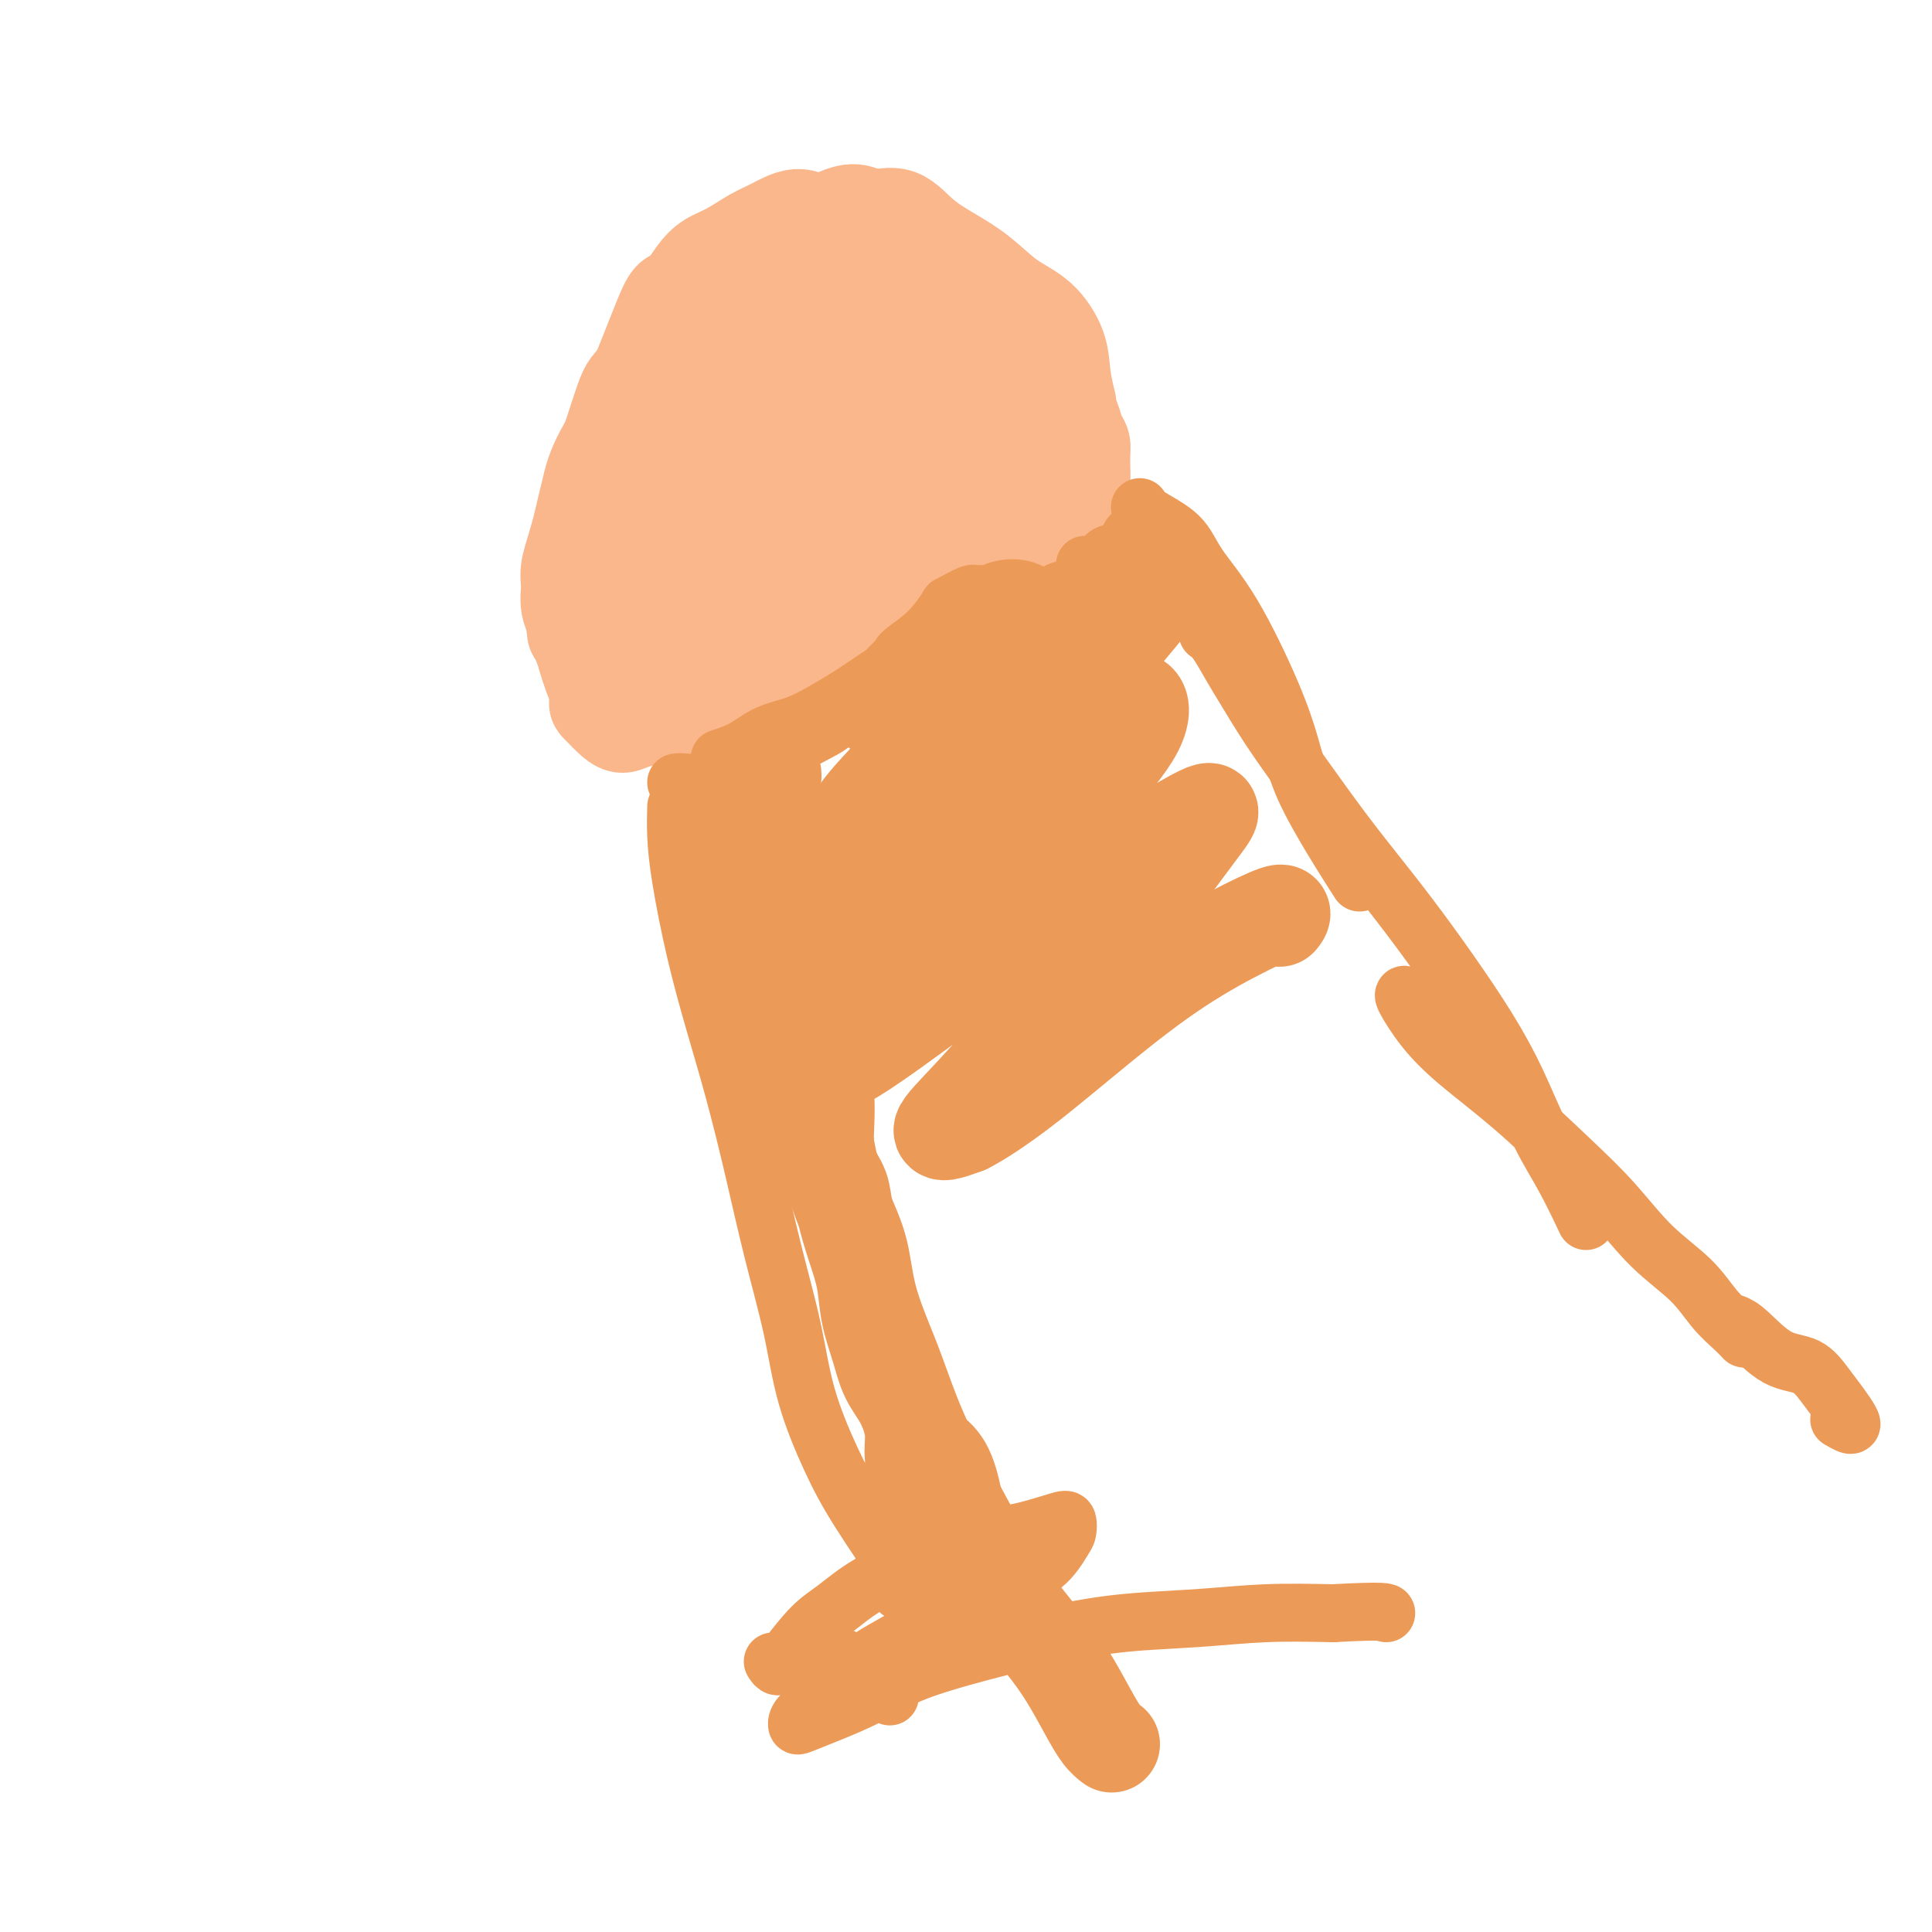 <svg viewBox='0 0 400 400' version='1.1' xmlns='http://www.w3.org/2000/svg' xmlns:xlink='http://www.w3.org/1999/xlink'><g fill='none' stroke='#FBB78C' stroke-width='20' stroke-linecap='round' stroke-linejoin='round'><path d='M151,57c-0.216,-0.249 -0.432,-0.499 -1,0c-0.568,0.499 -1.487,1.745 -2,2c-0.513,0.255 -0.618,-0.481 -2,1c-1.382,1.481 -4.041,5.178 -6,8c-1.959,2.822 -3.219,4.767 -5,8c-1.781,3.233 -4.085,7.753 -6,12c-1.915,4.247 -3.441,8.221 -4,11c-0.559,2.779 -0.150,4.364 0,6c0.150,1.636 0.043,3.325 0,4c-0.043,0.675 -0.021,0.338 0,0'/><path d='M148,56c-1.646,0.993 -3.291,1.986 -4,3c-0.709,1.014 -0.480,2.049 -1,3c-0.520,0.951 -1.788,1.818 -4,5c-2.212,3.182 -5.369,8.680 -7,11c-1.631,2.320 -1.737,1.461 -3,5c-1.263,3.539 -3.684,11.477 -5,15c-1.316,3.523 -1.526,2.630 -2,4c-0.474,1.370 -1.213,5.002 -2,8c-0.787,2.998 -1.623,5.360 -2,7c-0.377,1.640 -0.294,2.557 0,5c0.294,2.443 0.798,6.412 1,8c0.202,1.588 0.101,0.794 0,0'/><path d='M120,111c-0.000,1.298 -0.001,2.596 0,4c0.001,1.404 0.003,2.915 0,4c-0.003,1.085 -0.010,1.745 0,3c0.010,1.255 0.037,3.103 0,5c-0.037,1.897 -0.137,3.841 0,5c0.137,1.159 0.511,1.534 1,3c0.489,1.466 1.093,4.023 2,6c0.907,1.977 2.117,3.376 3,4c0.883,0.624 1.439,0.475 2,0c0.561,-0.475 1.128,-1.277 3,-2c1.872,-0.723 5.048,-1.369 7,-2c1.952,-0.631 2.679,-1.247 4,-2c1.321,-0.753 3.234,-1.644 4,-2c0.766,-0.356 0.383,-0.178 0,0'/><path d='M139,143c1.107,-0.249 2.215,-0.497 3,-1c0.785,-0.503 1.248,-1.260 3,-2c1.752,-0.740 4.793,-1.464 8,-3c3.207,-1.536 6.581,-3.886 8,-5c1.419,-1.114 0.882,-0.992 2,-2c1.118,-1.008 3.891,-3.145 5,-4c1.109,-0.855 0.555,-0.427 0,0'/><path d='M165,126c0.692,-0.717 1.384,-1.433 2,-2c0.616,-0.567 1.156,-0.983 2,-2c0.844,-1.017 1.992,-2.635 3,-5c1.008,-2.365 1.877,-5.476 2,-8c0.123,-2.524 -0.500,-4.461 -1,-7c-0.500,-2.539 -0.876,-5.679 -1,-9c-0.124,-3.321 0.005,-6.823 0,-10c-0.005,-3.177 -0.144,-6.029 0,-9c0.144,-2.971 0.571,-6.062 1,-8c0.429,-1.938 0.859,-2.723 1,-4c0.141,-1.277 -0.008,-3.046 0,-4c0.008,-0.954 0.172,-1.094 0,-1c-0.172,0.094 -0.679,0.420 -1,2c-0.321,1.580 -0.457,4.413 -1,7c-0.543,2.587 -1.492,4.928 -2,9c-0.508,4.072 -0.575,9.874 -1,15c-0.425,5.126 -1.209,9.577 -2,13c-0.791,3.423 -1.589,5.818 -3,8c-1.411,2.182 -3.436,4.153 -5,6c-1.564,1.847 -2.669,3.572 -4,5c-1.331,1.428 -2.889,2.558 -5,2c-2.111,-0.558 -4.774,-2.806 -6,-4c-1.226,-1.194 -1.016,-1.335 -1,-4c0.016,-2.665 -0.164,-7.853 1,-13c1.164,-5.147 3.670,-10.253 6,-15c2.330,-4.747 4.484,-9.136 6,-12c1.516,-2.864 2.395,-4.204 4,-6c1.605,-1.796 3.935,-4.048 5,-5c1.065,-0.952 0.864,-0.602 1,1c0.136,1.602 0.610,4.458 0,9c-0.610,4.542 -2.305,10.771 -4,17'/><path d='M162,92c-1.599,7.049 -4.096,11.170 -6,15c-1.904,3.830 -3.214,7.368 -5,11c-1.786,3.632 -4.049,7.359 -6,10c-1.951,2.641 -3.590,4.197 -5,5c-1.410,0.803 -2.590,0.852 -3,0c-0.410,-0.852 -0.050,-2.605 0,-5c0.050,-2.395 -0.210,-5.433 0,-9c0.210,-3.567 0.890,-7.665 2,-12c1.110,-4.335 2.649,-8.907 4,-13c1.351,-4.093 2.513,-7.706 4,-11c1.487,-3.294 3.300,-6.269 5,-9c1.700,-2.731 3.287,-5.218 5,-7c1.713,-1.782 3.552,-2.859 5,-4c1.448,-1.141 2.505,-2.346 5,-2c2.495,0.346 6.427,2.242 8,3c1.573,0.758 0.786,0.379 0,0'/><path d='M161,59c0.054,-0.061 0.108,-0.123 0,0c-0.108,0.123 -0.378,0.429 0,0c0.378,-0.429 1.405,-1.594 2,-2c0.595,-0.406 0.757,-0.052 3,-1c2.243,-0.948 6.567,-3.199 10,-4c3.433,-0.801 5.976,-0.152 7,0c1.024,0.152 0.529,-0.194 4,2c3.471,2.194 10.907,6.927 14,9c3.093,2.073 1.844,1.487 3,3c1.156,1.513 4.716,5.124 7,9c2.284,3.876 3.293,8.018 4,10c0.707,1.982 1.114,1.803 1,2c-0.114,0.197 -0.747,0.771 -1,1c-0.253,0.229 -0.127,0.115 0,0'/><path d='M176,55c0.285,-0.277 0.570,-0.554 1,0c0.430,0.554 1.003,1.940 5,4c3.997,2.060 11.416,4.794 15,6c3.584,1.206 3.331,0.885 5,2c1.669,1.115 5.258,3.665 8,6c2.742,2.335 4.637,4.454 6,7c1.363,2.546 2.195,5.520 2,8c-0.195,2.480 -1.416,4.468 -2,6c-0.584,1.532 -0.532,2.608 -1,4c-0.468,1.392 -1.457,3.101 -2,4c-0.543,0.899 -0.639,0.990 -1,1c-0.361,0.010 -0.987,-0.060 -2,-1c-1.013,-0.940 -2.412,-2.751 -4,-4c-1.588,-1.249 -3.365,-1.937 -6,-4c-2.635,-2.063 -6.128,-5.502 -8,-7c-1.872,-1.498 -2.122,-1.056 -3,-2c-0.878,-0.944 -2.384,-3.274 -3,-5c-0.616,-1.726 -0.343,-2.846 0,-4c0.343,-1.154 0.754,-2.340 2,-3c1.246,-0.660 3.325,-0.792 5,-1c1.675,-0.208 2.946,-0.490 5,0c2.054,0.490 4.892,1.754 7,3c2.108,1.246 3.485,2.474 5,4c1.515,1.526 3.167,3.350 4,6c0.833,2.650 0.848,6.128 0,9c-0.848,2.872 -2.557,5.139 -4,7c-1.443,1.861 -2.619,3.316 -4,4c-1.381,0.684 -2.968,0.596 -5,0c-2.032,-0.596 -4.509,-1.699 -7,-3c-2.491,-1.301 -4.998,-2.800 -7,-5c-2.002,-2.200 -3.501,-5.100 -5,-8'/><path d='M182,89c-1.152,-2.467 -1.533,-4.635 -2,-7c-0.467,-2.365 -1.019,-4.928 -1,-7c0.019,-2.072 0.611,-3.651 1,-5c0.389,-1.349 0.575,-2.466 2,-2c1.425,0.466 4.088,2.515 7,4c2.912,1.485 6.074,2.406 9,4c2.926,1.594 5.615,3.861 8,6c2.385,2.139 4.467,4.149 5,8c0.533,3.851 -0.482,9.544 -1,12c-0.518,2.456 -0.540,1.675 -2,3c-1.460,1.325 -4.359,4.756 -6,6c-1.641,1.244 -2.026,0.301 -3,0c-0.974,-0.301 -2.538,0.038 -5,-1c-2.462,-1.038 -5.823,-3.455 -8,-5c-2.177,-1.545 -3.171,-2.218 -4,-3c-0.829,-0.782 -1.492,-1.672 -2,-2c-0.508,-0.328 -0.859,-0.094 -1,0c-0.141,0.094 -0.070,0.047 0,0'/><path d='M178,108c-0.452,2.000 -0.905,4.000 -1,5c-0.095,1.000 0.167,1.000 0,1c-0.167,0.000 -0.762,0.000 -1,0c-0.238,0.000 -0.119,0.000 0,0'/><path d='M167,134c1.213,-0.813 2.426,-1.626 5,-4c2.574,-2.374 6.510,-6.309 8,-8c1.490,-1.691 0.533,-1.138 1,-2c0.467,-0.862 2.359,-3.138 4,-5c1.641,-1.862 3.032,-3.308 4,-5c0.968,-1.692 1.514,-3.629 2,-5c0.486,-1.371 0.913,-2.175 1,-3c0.087,-0.825 -0.165,-1.670 0,-2c0.165,-0.330 0.747,-0.144 1,0c0.253,0.144 0.178,0.246 0,0c-0.178,-0.246 -0.458,-0.839 -1,0c-0.542,0.839 -1.347,3.112 -2,5c-0.653,1.888 -1.155,3.393 -2,5c-0.845,1.607 -2.034,3.316 -3,5c-0.966,1.684 -1.709,3.343 -3,5c-1.291,1.657 -3.129,3.311 -5,5c-1.871,1.689 -3.776,3.411 -5,5c-1.224,1.589 -1.766,3.044 -3,4c-1.234,0.956 -3.162,1.412 -5,2c-1.838,0.588 -3.588,1.309 -5,2c-1.412,0.691 -2.485,1.354 -4,2c-1.515,0.646 -3.473,1.276 -5,2c-1.527,0.724 -2.622,1.543 -4,2c-1.378,0.457 -3.040,0.552 -4,1c-0.960,0.448 -1.219,1.250 -3,2c-1.781,0.750 -5.086,1.448 -7,2c-1.914,0.552 -2.438,0.956 -3,1c-0.562,0.044 -1.160,-0.273 -2,-1c-0.840,-0.727 -1.920,-1.863 -3,-3'/><path d='M124,146c-0.743,-0.682 -0.101,-0.386 0,-1c0.101,-0.614 -0.338,-2.137 -1,-4c-0.662,-1.863 -1.549,-4.067 -2,-6c-0.451,-1.933 -0.468,-3.595 -1,-5c-0.532,-1.405 -1.578,-2.554 -2,-4c-0.422,-1.446 -0.221,-3.188 0,-5c0.221,-1.812 0.461,-3.693 1,-6c0.539,-2.307 1.378,-5.038 2,-8c0.622,-2.962 1.029,-6.153 2,-9c0.971,-2.847 2.508,-5.351 4,-8c1.492,-2.649 2.940,-5.444 4,-7c1.060,-1.556 1.731,-1.873 2,-2c0.269,-0.127 0.134,-0.063 0,0'/><path d='M132,78c0.244,-0.399 0.487,-0.797 1,-2c0.513,-1.203 1.295,-3.210 2,-5c0.705,-1.790 1.332,-3.361 2,-5c0.668,-1.639 1.377,-3.344 2,-4c0.623,-0.656 1.160,-0.263 2,-1c0.840,-0.737 1.984,-2.605 3,-4c1.016,-1.395 1.906,-2.316 3,-3c1.094,-0.684 2.392,-1.132 4,-2c1.608,-0.868 3.525,-2.158 5,-3c1.475,-0.842 2.509,-1.236 4,-2c1.491,-0.764 3.440,-1.899 5,-2c1.560,-0.101 2.731,0.831 4,1c1.269,0.169 2.638,-0.426 4,-1c1.362,-0.574 2.719,-1.126 4,-1c1.281,0.126 2.487,0.931 4,1c1.513,0.069 3.333,-0.596 5,0c1.667,0.596 3.180,2.453 5,4c1.820,1.547 3.948,2.782 6,4c2.052,1.218 4.027,2.417 6,4c1.973,1.583 3.944,3.549 6,5c2.056,1.451 4.197,2.386 6,4c1.803,1.614 3.267,3.907 4,6c0.733,2.093 0.736,3.987 1,6c0.264,2.013 0.790,4.147 1,5c0.210,0.853 0.105,0.427 0,0'/><path d='M221,86c0.340,0.129 0.680,0.259 1,1c0.320,0.741 0.619,2.095 1,3c0.381,0.905 0.842,1.363 1,2c0.158,0.637 0.011,1.454 0,3c-0.011,1.546 0.113,3.822 0,5c-0.113,1.178 -0.465,1.258 -1,2c-0.535,0.742 -1.254,2.146 -2,3c-0.746,0.854 -1.518,1.159 -3,2c-1.482,0.841 -3.672,2.218 -5,3c-1.328,0.782 -1.792,0.969 -4,1c-2.208,0.031 -6.159,-0.095 -8,0c-1.841,0.095 -1.573,0.410 -2,0c-0.427,-0.410 -1.551,-1.546 -2,-2c-0.449,-0.454 -0.225,-0.227 0,0'/></g>
<g fill='none' stroke='#EC9A57' stroke-width='12' stroke-linecap='round' stroke-linejoin='round'><path d='M140,162c0.283,-0.057 0.566,-0.115 2,0c1.434,0.115 4.020,0.402 7,0c2.980,-0.402 6.354,-1.492 9,-3c2.646,-1.508 4.565,-3.435 7,-5c2.435,-1.565 5.386,-2.767 7,-4c1.614,-1.233 1.890,-2.495 2,-3c0.110,-0.505 0.055,-0.252 0,0'/><path d='M149,157c1.690,-0.548 3.380,-1.095 5,-2c1.620,-0.905 3.171,-2.167 5,-3c1.829,-0.833 3.937,-1.236 6,-2c2.063,-0.764 4.080,-1.890 6,-3c1.920,-1.110 3.741,-2.205 5,-3c1.259,-0.795 1.954,-1.291 3,-2c1.046,-0.709 2.442,-1.631 3,-2c0.558,-0.369 0.279,-0.184 0,0'/><path d='M186,137c-0.022,-0.541 -0.044,-1.081 1,-2c1.044,-0.919 3.155,-2.216 5,-4c1.845,-1.784 3.425,-4.054 4,-5c0.575,-0.946 0.144,-0.569 1,-1c0.856,-0.431 3.000,-1.671 4,-2c1.000,-0.329 0.856,0.252 1,1c0.144,0.748 0.577,1.663 1,2c0.423,0.337 0.835,0.096 1,0c0.165,-0.096 0.082,-0.048 0,0'/><path d='M203,123c2.422,0.400 4.844,0.801 7,1c2.156,0.199 4.045,0.197 6,0c1.955,-0.197 3.974,-0.589 6,-1c2.026,-0.411 4.059,-0.842 5,-1c0.941,-0.158 0.792,-0.042 1,0c0.208,0.042 0.774,0.012 1,0c0.226,-0.012 0.113,-0.006 0,0'/><path d='M227,121c0.336,0.418 0.672,0.837 1,1c0.328,0.163 0.649,0.071 1,0c0.351,-0.071 0.733,-0.122 1,0c0.267,0.122 0.418,0.418 1,0c0.582,-0.418 1.595,-1.548 2,-2c0.405,-0.452 0.203,-0.226 0,0'/><path d='M225,117c-0.332,-0.055 -0.664,-0.110 0,0c0.664,0.110 2.326,0.385 3,0c0.674,-0.385 0.362,-1.431 1,-2c0.638,-0.569 2.228,-0.660 3,-1c0.772,-0.340 0.728,-0.928 1,-1c0.272,-0.072 0.861,0.373 1,0c0.139,-0.373 -0.173,-1.564 0,-2c0.173,-0.436 0.830,-0.117 1,0c0.170,0.117 -0.146,0.031 0,0c0.146,-0.031 0.756,-0.009 1,0c0.244,0.009 0.122,0.004 0,0'/><path d='M236,105c0.246,0.523 0.491,1.045 2,2c1.509,0.955 4.281,2.342 6,4c1.719,1.658 2.387,3.586 4,6c1.613,2.414 4.173,5.314 7,10c2.827,4.686 5.921,11.159 8,16c2.079,4.841 3.143,8.051 4,11c0.857,2.949 1.508,5.636 3,9c1.492,3.364 3.825,7.406 6,11c2.175,3.594 4.193,6.741 5,8c0.807,1.259 0.404,0.629 0,0'/><path d='M140,167c-0.048,1.873 -0.096,3.746 0,6c0.096,2.254 0.335,4.888 1,9c0.665,4.112 1.755,9.702 3,15c1.245,5.298 2.644,10.305 4,15c1.356,4.695 2.668,9.078 4,14c1.332,4.922 2.683,10.382 4,16c1.317,5.618 2.598,11.394 4,17c1.402,5.606 2.923,11.042 4,16c1.077,4.958 1.708,9.439 3,14c1.292,4.561 3.243,9.202 5,13c1.757,3.798 3.319,6.753 6,11c2.681,4.247 6.480,9.785 8,12c1.520,2.215 0.760,1.108 0,0'/><path d='M183,324c1.250,2.083 2.500,4.167 3,5c0.500,0.833 0.250,0.417 0,0'/><path d='M184,351c0.208,0.200 0.417,0.401 0,0c-0.417,-0.401 -1.459,-1.403 -2,-2c-0.541,-0.597 -0.581,-0.790 -1,-1c-0.419,-0.210 -1.216,-0.437 -2,-1c-0.784,-0.563 -1.556,-1.461 -2,-2c-0.444,-0.539 -0.561,-0.719 -1,-1c-0.439,-0.281 -1.200,-0.663 -2,-1c-0.800,-0.337 -1.638,-0.629 -3,-1c-1.362,-0.371 -3.246,-0.820 -4,-1c-0.754,-0.180 -0.377,-0.090 0,0'/><path d='M160,344c0.318,0.491 0.635,0.982 1,1c0.365,0.018 0.777,-0.437 2,-2c1.223,-1.563 3.258,-4.232 5,-6c1.742,-1.768 3.190,-2.633 5,-4c1.810,-1.367 3.980,-3.235 7,-5c3.020,-1.765 6.890,-3.427 11,-5c4.110,-1.573 8.461,-3.056 12,-4c3.539,-0.944 6.268,-1.350 9,-2c2.732,-0.650 5.468,-1.545 7,-2c1.532,-0.455 1.859,-0.471 2,0c0.141,0.471 0.094,1.429 0,2c-0.094,0.571 -0.237,0.754 -1,2c-0.763,1.246 -2.146,3.553 -4,5c-1.854,1.447 -4.181,2.032 -6,3c-1.819,0.968 -3.132,2.317 -5,3c-1.868,0.683 -4.290,0.700 -7,2c-2.710,1.300 -5.707,3.882 -9,6c-3.293,2.118 -6.882,3.770 -10,6c-3.118,2.230 -5.766,5.038 -8,7c-2.234,1.962 -4.053,3.079 -5,4c-0.947,0.921 -1.023,1.648 -1,2c0.023,0.352 0.143,0.331 1,0c0.857,-0.331 2.450,-0.970 5,-2c2.550,-1.030 6.058,-2.451 9,-4c2.942,-1.549 5.320,-3.227 10,-5c4.680,-1.773 11.663,-3.642 17,-5c5.337,-1.358 9.030,-2.207 13,-3c3.970,-0.793 8.219,-1.532 13,-2c4.781,-0.468 10.095,-0.664 15,-1c4.905,-0.336 9.401,-0.810 14,-1c4.599,-0.190 9.299,-0.095 14,0'/><path d='M276,334c11.156,-0.622 11.044,-0.178 11,0c-0.044,0.178 -0.022,0.089 0,0'/><path d='M250,131c0.567,0.382 1.135,0.764 2,2c0.865,1.236 2.028,3.324 3,5c0.972,1.676 1.752,2.938 3,5c1.248,2.062 2.964,4.924 5,8c2.036,3.076 4.394,6.365 7,10c2.606,3.635 5.462,7.616 8,11c2.538,3.384 4.758,6.171 7,9c2.242,2.829 4.507,5.699 7,9c2.493,3.301 5.215,7.032 8,11c2.785,3.968 5.633,8.171 8,12c2.367,3.829 4.253,7.283 6,11c1.747,3.717 3.355,7.697 5,11c1.645,3.303 3.328,5.928 5,9c1.672,3.072 3.335,6.592 4,8c0.665,1.408 0.333,0.704 0,0'/><path d='M291,206c-0.308,-0.098 -0.616,-0.195 0,1c0.616,1.195 2.157,3.684 4,6c1.843,2.316 3.988,4.459 7,7c3.012,2.541 6.892,5.479 11,9c4.108,3.521 8.443,7.624 12,11c3.557,3.376 6.335,6.024 9,9c2.665,2.976 5.215,6.279 8,9c2.785,2.721 5.804,4.859 8,7c2.196,2.141 3.568,4.285 5,6c1.432,1.715 2.924,3.000 4,4c1.076,1.000 1.736,1.714 2,2c0.264,0.286 0.132,0.143 0,0'/><path d='M359,274c0.743,0.314 1.487,0.629 3,2c1.513,1.371 3.796,3.799 6,5c2.204,1.201 4.330,1.174 6,2c1.670,0.826 2.885,2.505 4,4c1.115,1.495 2.130,2.807 3,4c0.870,1.193 1.594,2.268 2,3c0.406,0.732 0.494,1.120 0,1c-0.494,-0.120 -1.570,-0.749 -2,-1c-0.430,-0.251 -0.215,-0.126 0,0'/></g>
<g fill='none' stroke='#EC9A57' stroke-width='20' stroke-linecap='round' stroke-linejoin='round'><path d='M191,313c-0.834,-1.785 -1.668,-3.569 -2,-5c-0.332,-1.431 -0.163,-2.507 0,-4c0.163,-1.493 0.320,-3.403 1,-4c0.680,-0.597 1.882,0.118 3,1c1.118,0.882 2.153,1.929 3,4c0.847,2.071 1.507,5.165 2,8c0.493,2.835 0.820,5.413 1,8c0.180,2.587 0.213,5.185 0,7c-0.213,1.815 -0.673,2.847 -1,4c-0.327,1.153 -0.522,2.426 -1,2c-0.478,-0.426 -1.238,-2.549 -2,-4c-0.762,-1.451 -1.527,-2.228 -2,-4c-0.473,-1.772 -0.653,-4.539 -1,-7c-0.347,-2.461 -0.862,-4.617 -1,-6c-0.138,-1.383 0.102,-1.993 0,-3c-0.102,-1.007 -0.545,-2.410 -1,-4c-0.455,-1.590 -0.923,-3.368 -1,-5c-0.077,-1.632 0.235,-3.120 0,-5c-0.235,-1.880 -1.018,-4.153 -2,-6c-0.982,-1.847 -2.164,-3.268 -3,-5c-0.836,-1.732 -1.327,-3.775 -2,-6c-0.673,-2.225 -1.527,-4.633 -2,-7c-0.473,-2.367 -0.564,-4.694 -1,-7c-0.436,-2.306 -1.217,-4.592 -2,-7c-0.783,-2.408 -1.569,-4.939 -2,-7c-0.431,-2.061 -0.507,-3.653 -1,-5c-0.493,-1.347 -1.403,-2.449 -2,-4c-0.597,-1.551 -0.882,-3.550 -1,-5c-0.118,-1.450 -0.070,-2.352 0,-4c0.070,-1.648 0.163,-4.042 0,-6c-0.163,-1.958 -0.581,-3.479 -1,-5'/><path d='M170,222c-0.531,-3.968 -0.858,-3.888 -1,-5c-0.142,-1.112 -0.098,-3.417 0,-5c0.098,-1.583 0.249,-2.442 0,-4c-0.249,-1.558 -0.897,-3.813 -1,-5c-0.103,-1.187 0.337,-1.306 0,-2c-0.337,-0.694 -1.453,-1.962 -2,-3c-0.547,-1.038 -0.524,-1.846 -1,-3c-0.476,-1.154 -1.452,-2.653 -2,-4c-0.548,-1.347 -0.668,-2.542 -1,-4c-0.332,-1.458 -0.877,-3.179 -1,-5c-0.123,-1.821 0.176,-3.741 0,-5c-0.176,-1.259 -0.828,-1.857 -1,-3c-0.172,-1.143 0.136,-2.832 0,-4c-0.136,-1.168 -0.716,-1.816 -1,-3c-0.284,-1.184 -0.272,-2.903 0,-4c0.272,-1.097 0.803,-1.572 1,-2c0.197,-0.428 0.059,-0.811 0,-1c-0.059,-0.189 -0.040,-0.186 0,0c0.040,0.186 0.100,0.556 0,1c-0.100,0.444 -0.362,0.964 -1,2c-0.638,1.036 -1.653,2.588 -2,3c-0.347,0.412 -0.025,-0.317 0,0c0.025,0.317 -0.246,1.680 0,3c0.246,1.320 1.009,2.598 1,4c-0.009,1.402 -0.789,2.927 -1,5c-0.211,2.073 0.147,4.692 0,7c-0.147,2.308 -0.799,4.303 -1,6c-0.201,1.697 0.049,3.094 0,4c-0.049,0.906 -0.398,1.321 0,2c0.398,0.679 1.542,1.623 2,2c0.458,0.377 0.229,0.189 0,0'/><path d='M158,199c0.082,5.405 -0.212,2.417 0,1c0.212,-1.417 0.929,-1.264 1,-1c0.071,0.264 -0.503,0.640 -1,0c-0.497,-0.640 -0.917,-2.297 -1,-4c-0.083,-1.703 0.170,-3.454 0,-5c-0.170,-1.546 -0.762,-2.887 -1,-4c-0.238,-1.113 -0.120,-1.996 0,-3c0.120,-1.004 0.244,-2.128 0,-3c-0.244,-0.872 -0.855,-1.491 -1,-2c-0.145,-0.509 0.175,-0.908 0,-1c-0.175,-0.092 -0.846,0.123 -1,0c-0.154,-0.123 0.207,-0.585 0,-1c-0.207,-0.415 -0.984,-0.783 -1,-1c-0.016,-0.217 0.728,-0.281 1,-1c0.272,-0.719 0.073,-2.091 0,-3c-0.073,-0.909 -0.020,-1.353 0,-2c0.020,-0.647 0.005,-1.495 0,-2c-0.005,-0.505 -0.001,-0.666 0,-1c0.001,-0.334 0.000,-0.839 0,-1c-0.000,-0.161 0.000,0.023 0,0c-0.000,-0.023 -0.001,-0.255 0,0c0.001,0.255 0.003,0.995 0,2c-0.003,1.005 -0.013,2.275 0,4c0.013,1.725 0.048,3.904 0,6c-0.048,2.096 -0.178,4.108 0,6c0.178,1.892 0.663,3.663 1,6c0.337,2.337 0.525,5.239 1,8c0.475,2.761 1.238,5.380 2,8'/><path d='M158,205c1.231,7.074 2.307,5.761 3,7c0.693,1.239 1.003,5.032 2,8c0.997,2.968 2.680,5.112 4,7c1.320,1.888 2.277,3.522 3,6c0.723,2.478 1.212,5.802 2,9c0.788,3.198 1.876,6.269 3,9c1.124,2.731 2.283,5.120 3,8c0.717,2.880 0.991,6.250 2,10c1.009,3.750 2.754,7.878 4,11c1.246,3.122 1.993,5.237 3,8c1.007,2.763 2.274,6.173 4,10c1.726,3.827 3.910,8.072 6,12c2.090,3.928 4.085,7.540 6,11c1.915,3.460 3.748,6.768 6,10c2.252,3.232 4.922,6.386 7,9c2.078,2.614 3.562,4.687 5,7c1.438,2.313 2.829,4.868 4,7c1.171,2.132 2.123,3.843 3,5c0.877,1.157 1.679,1.759 2,2c0.321,0.241 0.160,0.120 0,0'/><path d='M182,147c0.558,-0.399 1.116,-0.798 2,-2c0.884,-1.202 2.095,-3.208 4,-5c1.905,-1.792 4.503,-3.372 7,-5c2.497,-1.628 4.892,-3.306 7,-5c2.108,-1.694 3.929,-3.404 6,-4c2.071,-0.596 4.394,-0.078 5,2c0.606,2.078 -0.503,5.715 -2,9c-1.497,3.285 -3.382,6.217 -7,10c-3.618,3.783 -8.968,8.417 -13,12c-4.032,3.583 -6.745,6.113 -9,8c-2.255,1.887 -4.051,3.129 -5,4c-0.949,0.871 -1.050,1.370 -1,1c0.050,-0.370 0.251,-1.609 2,-4c1.749,-2.391 5.047,-5.933 9,-10c3.953,-4.067 8.563,-8.660 13,-13c4.437,-4.340 8.701,-8.427 12,-11c3.299,-2.573 5.631,-3.633 7,-5c1.369,-1.367 1.773,-3.041 2,-3c0.227,0.041 0.276,1.798 -1,4c-1.276,2.202 -3.876,4.849 -8,9c-4.124,4.151 -9.771,9.806 -15,15c-5.229,5.194 -10.038,9.926 -14,14c-3.962,4.074 -7.076,7.488 -9,10c-1.924,2.512 -2.656,4.122 -2,4c0.656,-0.122 2.701,-1.976 6,-5c3.299,-3.024 7.854,-7.219 13,-12c5.146,-4.781 10.885,-10.147 16,-15c5.115,-4.853 9.608,-9.191 14,-13c4.392,-3.809 8.683,-7.088 11,-9c2.317,-1.912 2.658,-2.456 3,-3'/><path d='M235,125c9.541,-7.790 1.894,1.234 -3,7c-4.894,5.766 -7.034,8.272 -11,13c-3.966,4.728 -9.758,11.678 -15,17c-5.242,5.322 -9.935,9.018 -16,15c-6.065,5.982 -13.502,14.252 -17,18c-3.498,3.748 -3.057,2.975 -3,3c0.057,0.025 -0.269,0.847 2,-1c2.269,-1.847 7.133,-6.362 12,-11c4.867,-4.638 9.738,-9.398 15,-14c5.262,-4.602 10.914,-9.047 16,-13c5.086,-3.953 9.606,-7.415 13,-10c3.394,-2.585 5.661,-4.294 7,-4c1.339,0.294 1.750,2.590 0,6c-1.750,3.410 -5.662,7.934 -10,13c-4.338,5.066 -9.101,10.674 -14,16c-4.899,5.326 -9.934,10.372 -16,17c-6.066,6.628 -13.162,14.840 -17,19c-3.838,4.160 -4.420,4.269 -4,4c0.420,-0.269 1.840,-0.916 5,-3c3.160,-2.084 8.061,-5.605 14,-10c5.939,-4.395 12.917,-9.665 19,-14c6.083,-4.335 11.270,-7.735 16,-11c4.730,-3.265 9.003,-6.393 13,-9c3.997,-2.607 7.718,-4.692 9,-5c1.282,-0.308 0.124,1.160 -2,4c-2.124,2.840 -5.215,7.053 -9,12c-3.785,4.947 -8.266,10.627 -13,16c-4.734,5.373 -9.723,10.440 -14,15c-4.277,4.560 -7.844,8.612 -11,12c-3.156,3.388 -5.902,6.111 -6,7c-0.098,0.889 2.451,-0.055 5,-1'/><path d='M200,233c2.728,-1.342 7.047,-4.196 12,-8c4.953,-3.804 10.539,-8.557 16,-13c5.461,-4.443 10.798,-8.577 16,-12c5.202,-3.423 10.271,-6.134 14,-8c3.729,-1.866 6.119,-2.887 7,-3c0.881,-0.113 0.252,0.682 0,1c-0.252,0.318 -0.126,0.159 0,0'/></g>
</svg>